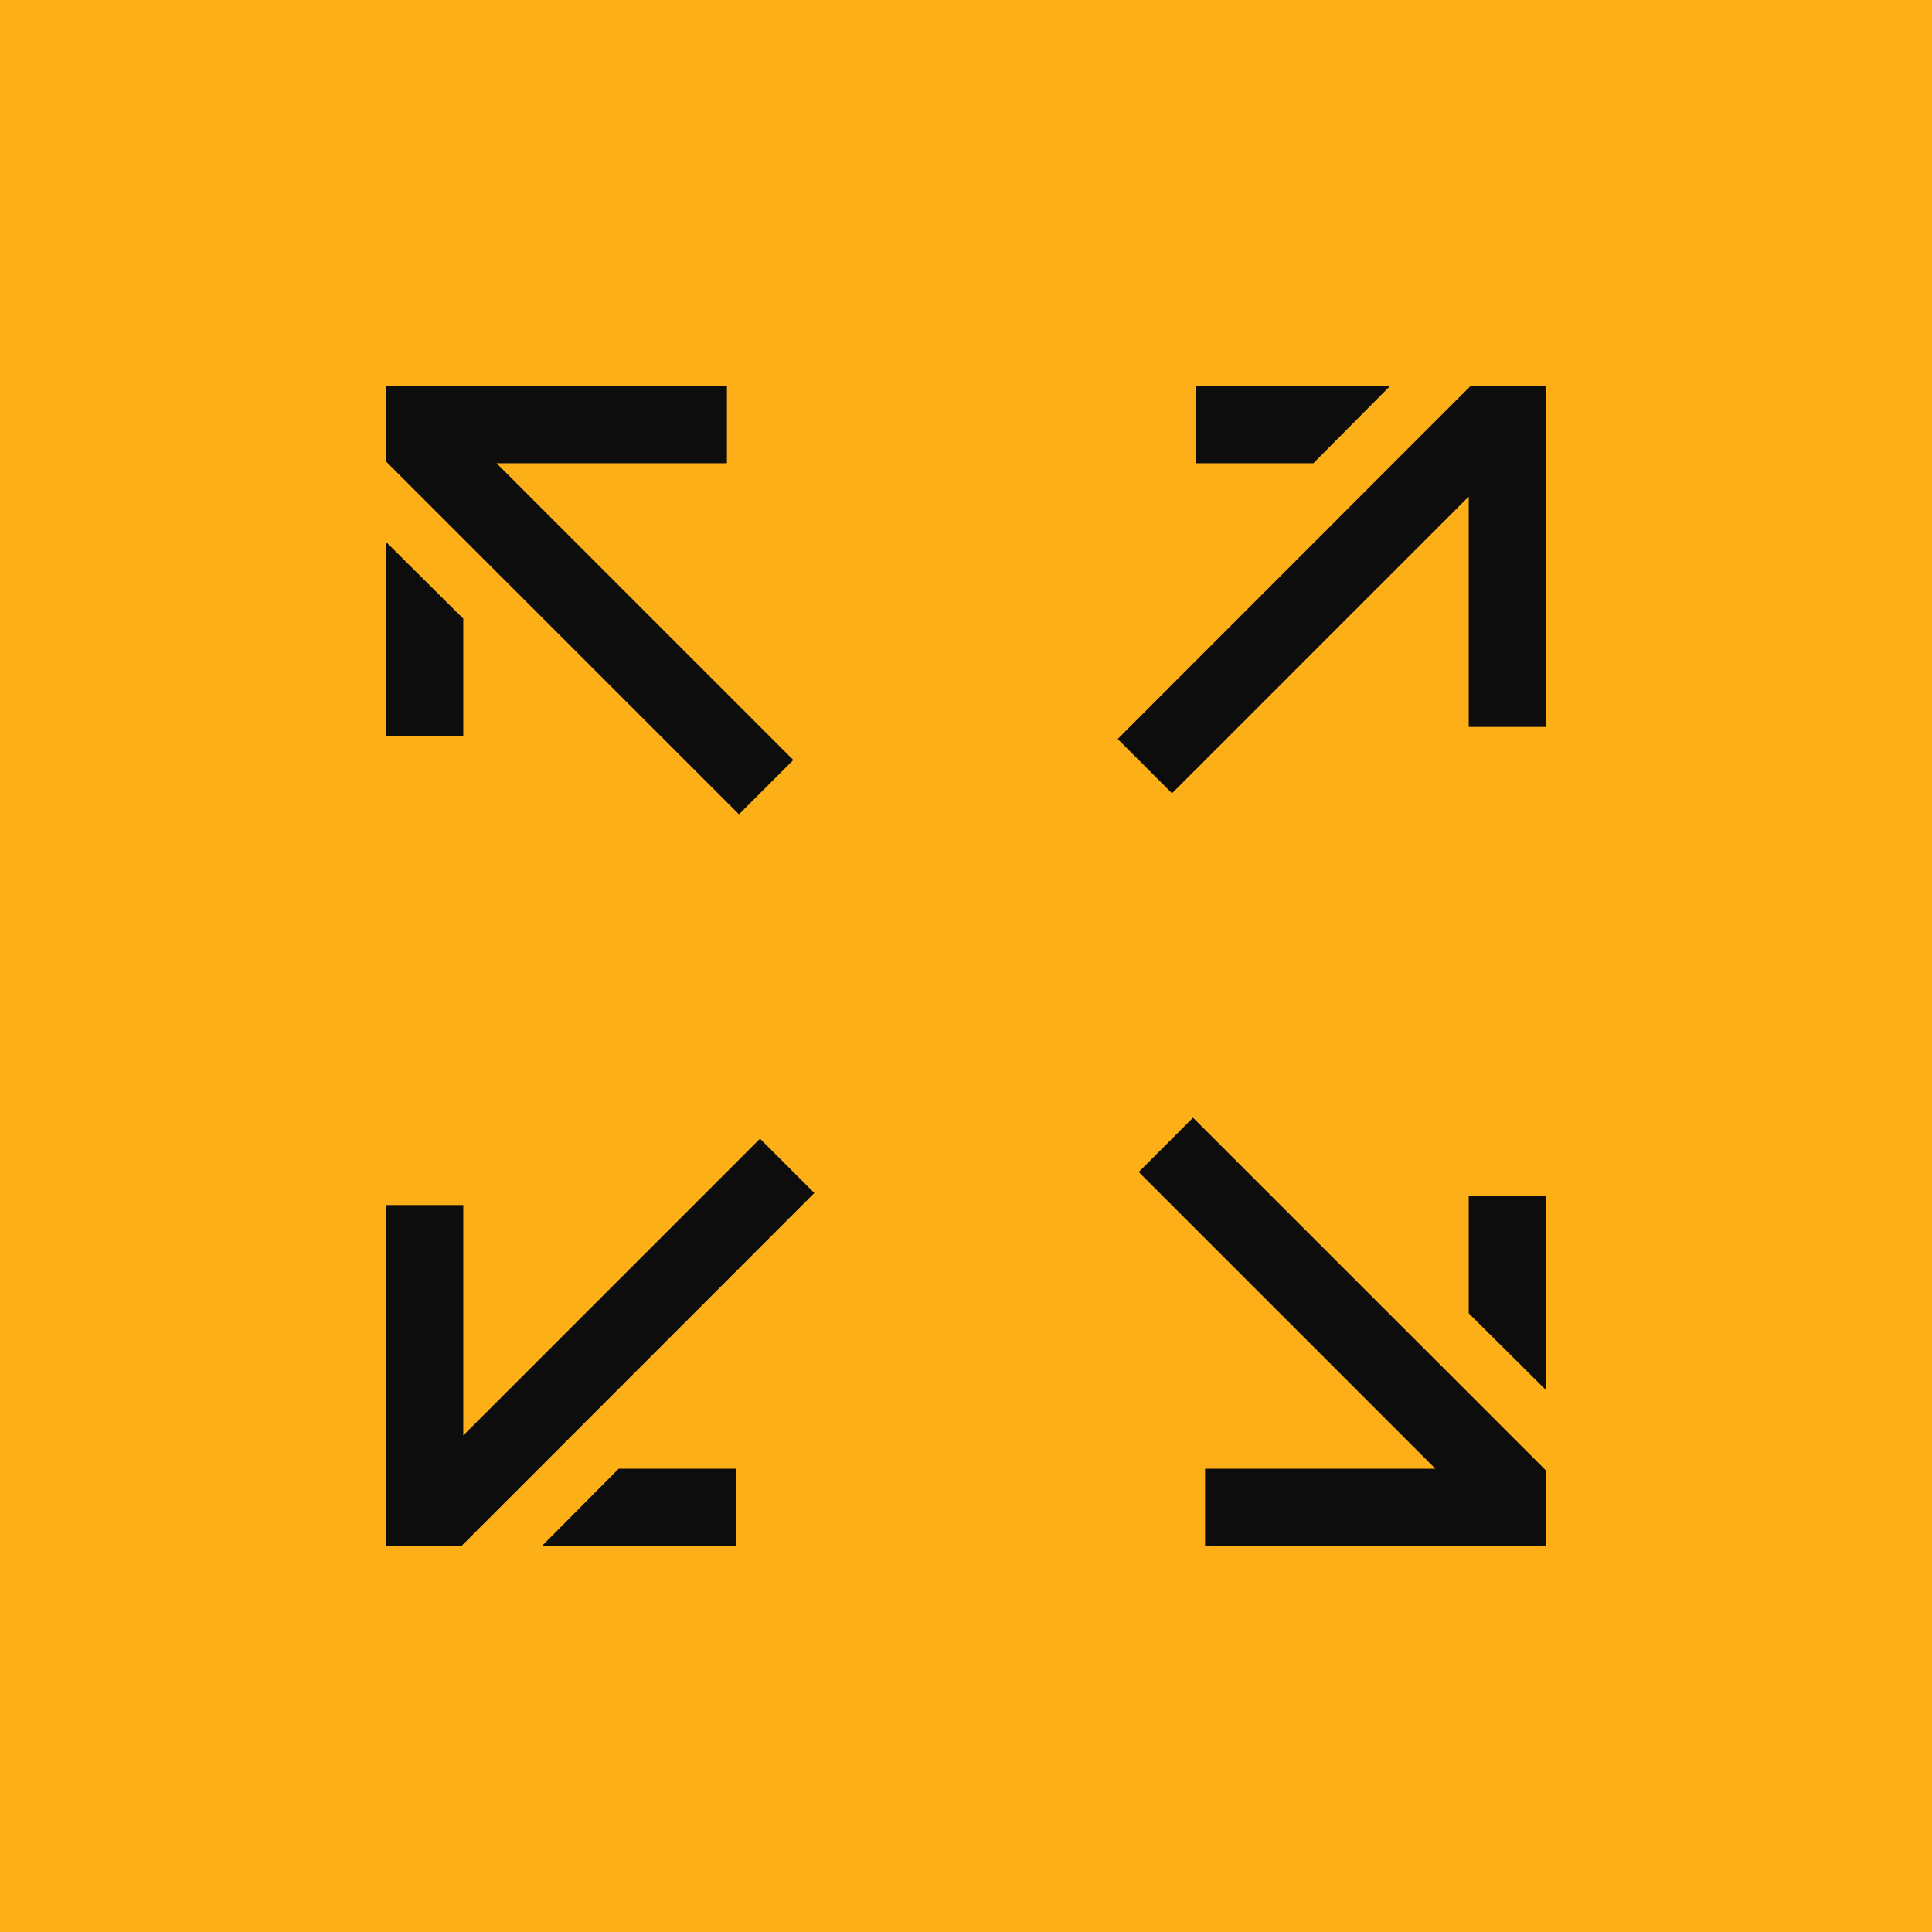 <svg width="80" height="80" viewBox="0 0 80 80" fill="none" xmlns="http://www.w3.org/2000/svg">
<rect width="80" height="80" fill="#FCAF17"/>
<g clip-path="url(#clip0_563_952)">
<path d="M57.544 16H49.523V19.183H54.382L57.544 16Z" fill="#0D0D0D"/>
<path d="M60.875 16L46.281 30.599L48.531 32.849L60.817 20.562V30.101H64V16H60.875Z" fill="#0D0D0D"/>
<path d="M19.183 25.618L16 22.456V30.477H19.183V25.618Z" fill="#0D0D0D"/>
<path d="M32.849 31.47L20.562 19.183H30.101V16H16V19.125L30.599 33.719L32.849 31.47Z" fill="#0D0D0D"/>
<path d="M22.456 64H30.477V60.817H25.618L22.456 64Z" fill="#0D0D0D"/>
<path d="M19.183 59.438V49.899H16V64H19.125L33.719 49.401L31.47 47.151L19.183 59.438Z" fill="#0D0D0D"/>
<path d="M60.817 54.382L64 57.544V49.523H60.817V54.382Z" fill="#0D0D0D"/>
<path d="M47.151 48.531L59.438 60.817H49.899V64H64V60.875L49.401 46.281L47.151 48.531Z" fill="#0D0D0D"/>
</g>
<defs>
<clipPath id="clip0_563_952">
<rect width="48" height="48" fill="white" transform="translate(16 16)"/>
</clipPath>
</defs>
</svg>
